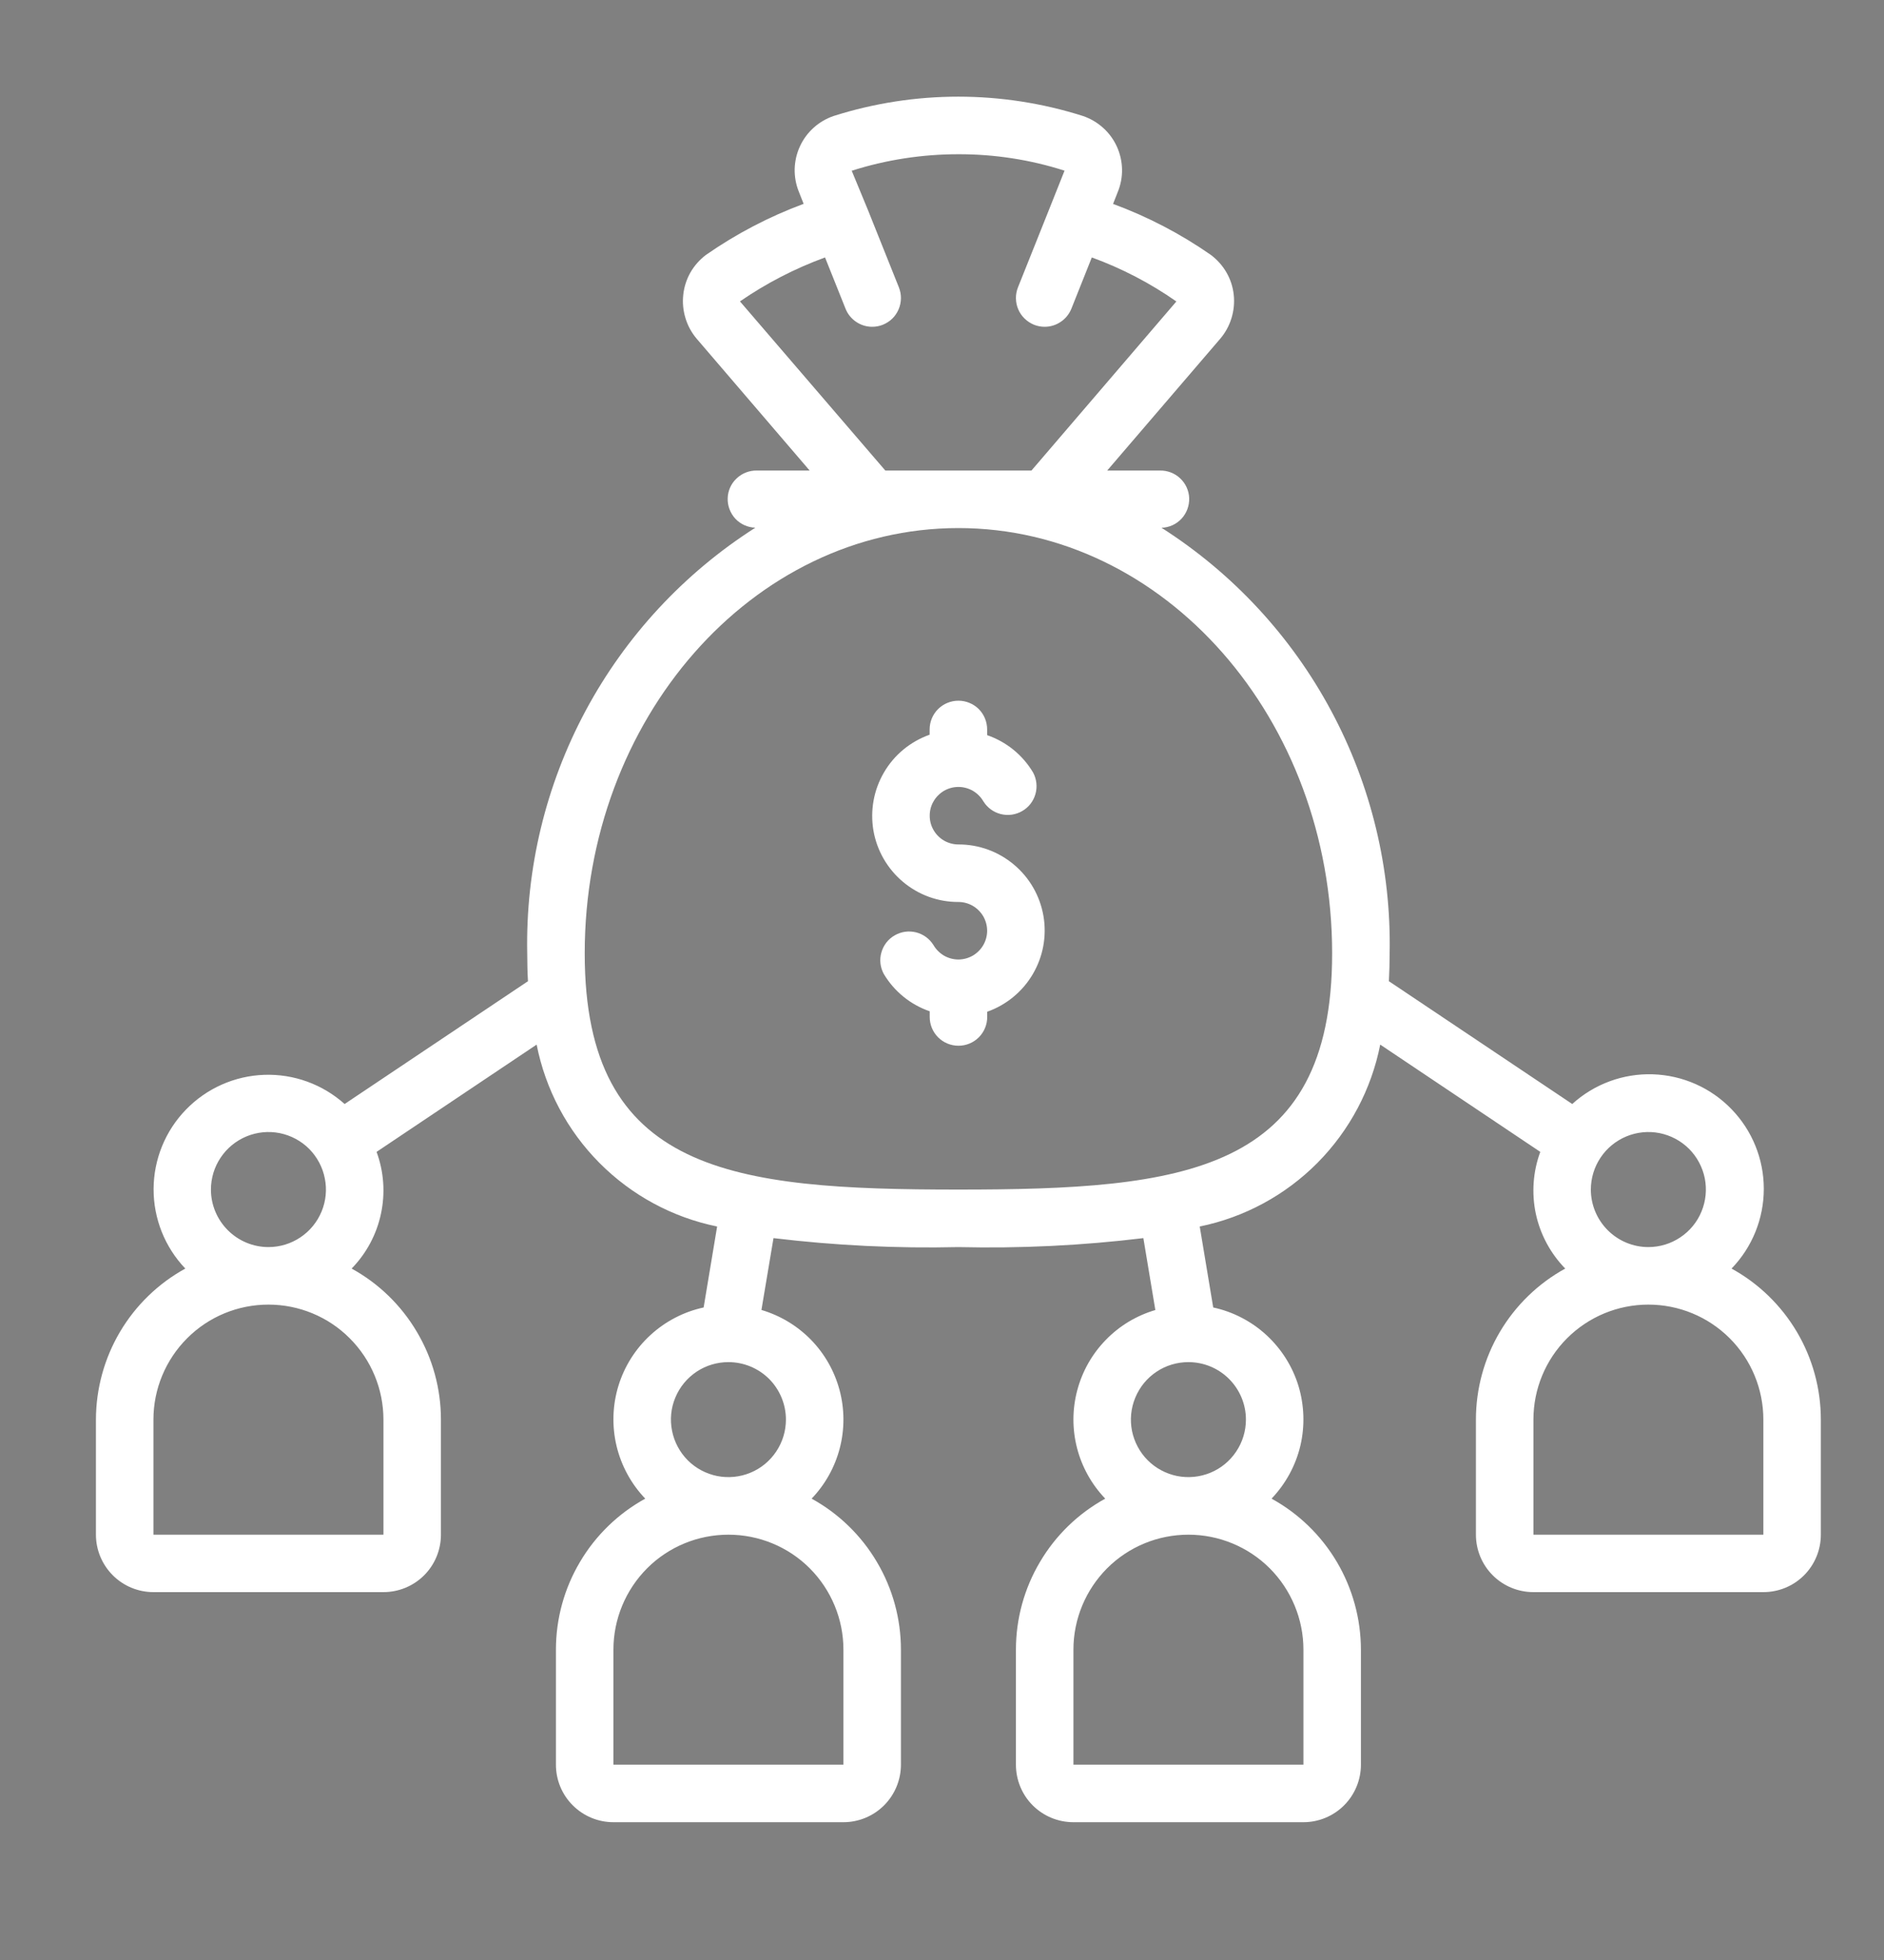 <svg width="25" height="26" viewBox="0 0 25 26" fill="none" xmlns="http://www.w3.org/2000/svg">
<rect x="0" y="0" width="25" height="26" fill="#808080" stroke="none"/>
<g clip-path="url(#clip0_1706_12462)">
<path d="M32.408 32.602C21.603 43.407 3.905 43.23 -7.118 32.202C-18.141 21.179 -18.323 3.481 -7.518 -7.323C-18.541 3.7 -18.541 21.579 -7.518 32.602C3.505 43.626 21.384 43.626 32.408 32.602Z" fill="#090F45"/>
<path d="M22.977 16.828C23.252 16.544 23.405 16.165 23.405 15.77C23.405 15.375 23.251 14.996 22.976 14.713C22.702 14.429 22.328 14.264 21.933 14.251C21.539 14.238 21.155 14.38 20.863 14.645L18.43 13.016C18.436 12.897 18.44 12.774 18.44 12.647C18.462 11.526 18.194 10.417 17.664 9.429C17.134 8.44 16.359 7.604 15.413 7.001C15.514 6.998 15.609 6.955 15.678 6.881C15.746 6.808 15.783 6.71 15.78 6.609C15.777 6.509 15.734 6.414 15.66 6.345C15.587 6.276 15.489 6.239 15.388 6.242H14.692L16.189 4.497C16.258 4.417 16.31 4.323 16.341 4.222C16.372 4.121 16.383 4.014 16.371 3.909C16.36 3.805 16.327 3.704 16.274 3.613C16.222 3.523 16.151 3.444 16.067 3.381C15.665 3.101 15.229 2.874 14.77 2.705L14.831 2.55C14.871 2.454 14.891 2.35 14.889 2.246C14.887 2.141 14.863 2.038 14.82 1.943C14.776 1.848 14.714 1.763 14.636 1.694C14.558 1.624 14.467 1.571 14.368 1.538C13.293 1.197 12.139 1.197 11.064 1.538C10.966 1.571 10.875 1.624 10.798 1.693C10.72 1.763 10.658 1.847 10.615 1.941C10.571 2.036 10.548 2.138 10.545 2.242C10.543 2.346 10.562 2.449 10.601 2.545L10.664 2.704C10.205 2.874 9.769 3.102 9.367 3.382C9.284 3.445 9.214 3.524 9.162 3.614C9.111 3.704 9.078 3.805 9.067 3.908C9.055 4.013 9.065 4.119 9.096 4.22C9.126 4.321 9.178 4.415 9.246 4.495L10.744 6.242H10.047C9.947 6.239 9.849 6.276 9.776 6.345C9.702 6.413 9.659 6.509 9.656 6.609C9.653 6.71 9.69 6.807 9.758 6.881C9.827 6.954 9.922 6.997 10.023 7C9.077 7.603 8.301 8.44 7.771 9.428C7.241 10.417 6.974 11.525 6.996 12.647C6.996 12.774 6.999 12.897 7.006 13.016L4.573 14.645C4.28 14.383 3.898 14.244 3.505 14.258C3.112 14.272 2.74 14.438 2.467 14.72C2.193 15.002 2.04 15.379 2.038 15.772C2.037 16.165 2.187 16.543 2.459 16.828C2.1 17.025 1.801 17.315 1.592 17.668C1.384 18.02 1.274 18.422 1.273 18.831V20.358C1.273 20.56 1.354 20.754 1.497 20.897C1.64 21.04 1.834 21.12 2.036 21.12H5.088C5.29 21.12 5.485 21.04 5.628 20.897C5.771 20.754 5.851 20.56 5.851 20.358V18.831C5.851 18.422 5.741 18.02 5.532 17.668C5.324 17.315 5.025 17.025 4.666 16.828C4.862 16.627 4.997 16.375 5.055 16.102C5.114 15.828 5.094 15.543 4.997 15.28L7.121 13.857C7.238 14.45 7.527 14.996 7.954 15.426C8.38 15.855 8.923 16.149 9.516 16.27L9.337 17.344C9.073 17.401 8.829 17.528 8.63 17.711C8.431 17.894 8.285 18.126 8.206 18.384C8.127 18.643 8.119 18.918 8.181 19.18C8.244 19.443 8.375 19.684 8.562 19.88C8.204 20.077 7.904 20.367 7.696 20.72C7.487 21.072 7.377 21.474 7.377 21.883V23.409C7.377 23.612 7.457 23.806 7.601 23.949C7.744 24.092 7.938 24.172 8.14 24.172H11.192C11.394 24.172 11.588 24.092 11.731 23.949C11.874 23.806 11.955 23.612 11.955 23.409V21.883C11.955 21.474 11.845 21.072 11.636 20.72C11.428 20.367 11.128 20.077 10.77 19.88C10.95 19.692 11.079 19.461 11.144 19.209C11.209 18.957 11.208 18.693 11.141 18.441C11.074 18.19 10.944 17.96 10.762 17.773C10.58 17.587 10.354 17.451 10.104 17.377L10.264 16.424C11.078 16.522 11.898 16.562 12.718 16.543C13.538 16.562 14.358 16.523 15.172 16.424L15.331 17.378C15.082 17.451 14.855 17.587 14.674 17.774C14.492 17.96 14.362 18.19 14.295 18.442C14.228 18.693 14.227 18.957 14.292 19.209C14.357 19.461 14.486 19.692 14.666 19.88C14.307 20.077 14.008 20.367 13.8 20.72C13.591 21.072 13.481 21.474 13.481 21.883V23.409C13.481 23.612 13.561 23.806 13.704 23.949C13.847 24.092 14.041 24.172 14.244 24.172H17.296C17.498 24.172 17.692 24.092 17.835 23.949C17.978 23.806 18.059 23.612 18.059 23.409V21.883C18.058 21.474 17.948 21.072 17.74 20.72C17.531 20.367 17.232 20.077 16.873 19.88C17.06 19.684 17.192 19.443 17.255 19.18C17.317 18.918 17.308 18.643 17.23 18.384C17.151 18.126 17.004 17.894 16.806 17.711C16.607 17.528 16.363 17.401 16.099 17.344L15.92 16.27C16.512 16.149 17.056 15.855 17.482 15.426C17.908 14.996 18.198 14.45 18.315 13.857L20.439 15.28C20.342 15.543 20.322 15.828 20.38 16.102C20.439 16.375 20.574 16.627 20.77 16.828C20.411 17.025 20.112 17.315 19.903 17.668C19.695 18.02 19.585 18.422 19.585 18.831V20.358C19.585 20.56 19.665 20.754 19.808 20.897C19.951 21.04 20.145 21.12 20.348 21.12H23.399C23.602 21.12 23.796 21.04 23.939 20.897C24.082 20.754 24.162 20.56 24.162 20.358V18.831C24.162 18.422 24.052 18.02 23.844 17.668C23.635 17.315 23.336 17.025 22.977 16.828ZM5.088 20.358H2.036V18.831C2.036 18.427 2.197 18.039 2.483 17.753C2.769 17.466 3.157 17.306 3.562 17.306C3.967 17.306 4.355 17.466 4.641 17.753C4.927 18.039 5.088 18.427 5.088 18.831V20.358ZM2.799 15.78C2.799 15.629 2.844 15.481 2.928 15.356C3.012 15.23 3.131 15.133 3.27 15.075C3.41 15.017 3.563 15.002 3.711 15.031C3.859 15.061 3.995 15.133 4.102 15.24C4.208 15.347 4.281 15.483 4.31 15.631C4.34 15.779 4.325 15.932 4.267 16.072C4.209 16.211 4.112 16.33 3.986 16.414C3.861 16.498 3.713 16.543 3.562 16.543C3.36 16.543 3.166 16.462 3.023 16.319C2.88 16.176 2.799 15.982 2.799 15.78ZM11.192 23.409H8.14V21.883C8.14 21.479 8.301 21.091 8.587 20.804C8.873 20.518 9.261 20.358 9.666 20.358C10.071 20.358 10.459 20.518 10.745 20.804C11.031 21.091 11.192 21.479 11.192 21.883V23.409ZM10.429 18.831C10.429 18.982 10.384 19.13 10.3 19.255C10.216 19.381 10.097 19.479 9.958 19.536C9.819 19.594 9.665 19.609 9.517 19.58C9.369 19.55 9.233 19.478 9.126 19.371C9.02 19.264 8.947 19.128 8.918 18.98C8.888 18.832 8.903 18.679 8.961 18.54C9.019 18.4 9.117 18.281 9.242 18.197C9.368 18.113 9.515 18.069 9.666 18.069C9.868 18.069 10.062 18.149 10.206 18.292C10.348 18.435 10.429 18.629 10.429 18.831ZM17.296 23.409H14.244V21.883C14.244 21.479 14.405 21.091 14.691 20.804C14.977 20.518 15.365 20.358 15.77 20.358C16.174 20.358 16.562 20.518 16.849 20.804C17.135 21.091 17.296 21.479 17.296 21.883V23.409ZM16.533 18.831C16.533 18.982 16.488 19.13 16.404 19.255C16.32 19.381 16.201 19.479 16.062 19.536C15.922 19.594 15.769 19.609 15.621 19.58C15.473 19.55 15.337 19.478 15.23 19.371C15.123 19.264 15.051 19.128 15.021 18.98C14.992 18.832 15.007 18.679 15.065 18.54C15.123 18.4 15.22 18.281 15.346 18.197C15.471 18.113 15.619 18.069 15.77 18.069C15.972 18.069 16.166 18.149 16.309 18.292C16.452 18.435 16.533 18.629 16.533 18.831ZM9.819 3.998C10.169 3.757 10.549 3.561 10.948 3.415L11.22 4.095C11.248 4.166 11.297 4.226 11.36 4.269C11.423 4.312 11.497 4.335 11.573 4.335C11.622 4.335 11.67 4.326 11.715 4.308C11.761 4.289 11.804 4.262 11.84 4.227C11.876 4.192 11.904 4.15 11.924 4.104C11.944 4.058 11.954 4.009 11.955 3.958C11.956 3.908 11.946 3.859 11.928 3.812L11.519 2.79L11.302 2.265C11.76 2.119 12.237 2.046 12.718 2.046C13.196 2.045 13.671 2.118 14.126 2.264L13.917 2.789L13.508 3.812C13.49 3.858 13.48 3.908 13.481 3.958C13.482 4.008 13.492 4.058 13.512 4.104C13.532 4.15 13.56 4.192 13.596 4.226C13.632 4.261 13.675 4.289 13.721 4.308C13.766 4.326 13.814 4.335 13.862 4.335C13.939 4.335 14.013 4.312 14.076 4.269C14.139 4.227 14.188 4.166 14.217 4.095L14.488 3.415C14.886 3.56 15.263 3.756 15.61 3.999L13.687 6.242H11.748L9.819 3.998ZM12.718 15.78C9.722 15.78 7.759 15.562 7.759 12.647C7.759 9.537 9.983 7.005 12.718 7.005C15.452 7.005 17.677 9.537 17.677 12.647C17.677 15.562 15.714 15.78 12.718 15.78ZM21.11 15.78C21.11 15.629 21.155 15.481 21.239 15.356C21.323 15.23 21.442 15.133 21.581 15.075C21.721 15.017 21.874 15.002 22.022 15.031C22.17 15.061 22.306 15.133 22.413 15.24C22.52 15.347 22.592 15.483 22.622 15.631C22.651 15.779 22.636 15.932 22.578 16.072C22.521 16.211 22.423 16.33 22.297 16.414C22.172 16.498 22.024 16.543 21.873 16.543C21.671 16.543 21.477 16.462 21.334 16.319C21.191 16.176 21.11 15.982 21.11 15.78ZM20.348 20.358V18.831C20.348 18.427 20.508 18.039 20.794 17.753C21.081 17.466 21.469 17.306 21.873 17.306C22.278 17.306 22.666 17.466 22.953 17.753C23.239 18.039 23.399 18.427 23.399 18.831V20.358H20.348Z" fill="white"/>
<path d="M12.718 11.202C12.651 11.202 12.585 11.184 12.527 11.151C12.469 11.117 12.421 11.069 12.388 11.011C12.354 10.953 12.337 10.887 12.337 10.82C12.337 10.753 12.354 10.688 12.388 10.63C12.421 10.572 12.47 10.524 12.527 10.49C12.585 10.457 12.651 10.439 12.718 10.439C12.785 10.439 12.851 10.457 12.909 10.49C12.967 10.524 13.015 10.572 13.049 10.63C13.101 10.714 13.184 10.775 13.28 10.799C13.376 10.823 13.478 10.809 13.564 10.759C13.65 10.71 13.713 10.629 13.74 10.533C13.767 10.438 13.756 10.336 13.709 10.248C13.571 10.016 13.355 9.84 13.099 9.752V9.676C13.099 9.575 13.059 9.478 12.988 9.406C12.916 9.335 12.819 9.295 12.718 9.295C12.617 9.295 12.52 9.335 12.448 9.406C12.376 9.478 12.336 9.575 12.336 9.676V9.746C12.082 9.836 11.867 10.012 11.731 10.245C11.594 10.478 11.545 10.751 11.59 11.017C11.636 11.282 11.774 11.523 11.981 11.697C12.187 11.871 12.448 11.966 12.718 11.965C12.785 11.965 12.85 11.983 12.908 12.016C12.966 12.05 13.014 12.098 13.048 12.156C13.081 12.214 13.099 12.28 13.099 12.347C13.099 12.414 13.081 12.479 13.048 12.537C13.014 12.595 12.966 12.643 12.908 12.677C12.85 12.71 12.784 12.728 12.717 12.728C12.65 12.728 12.585 12.71 12.527 12.677C12.469 12.643 12.421 12.595 12.387 12.537C12.335 12.453 12.252 12.392 12.156 12.368C12.059 12.344 11.958 12.358 11.872 12.408C11.786 12.457 11.723 12.538 11.696 12.634C11.668 12.729 11.68 12.831 11.727 12.919C11.865 13.151 12.081 13.327 12.337 13.415V13.491C12.337 13.592 12.377 13.689 12.449 13.761C12.52 13.832 12.617 13.872 12.719 13.872C12.82 13.872 12.917 13.832 12.988 13.761C13.06 13.689 13.1 13.592 13.1 13.491V13.421C13.354 13.331 13.569 13.154 13.705 12.922C13.842 12.689 13.892 12.416 13.846 12.15C13.8 11.884 13.662 11.643 13.455 11.47C13.249 11.296 12.987 11.201 12.718 11.202Z" fill="white"/>
</g>
<defs>
<clipPath id="clip0_1706_12462">
<rect width="24" height="25" fill="white" transform="translate(0.888 0.028)"/>
</clipPath>
</defs>
</svg>
